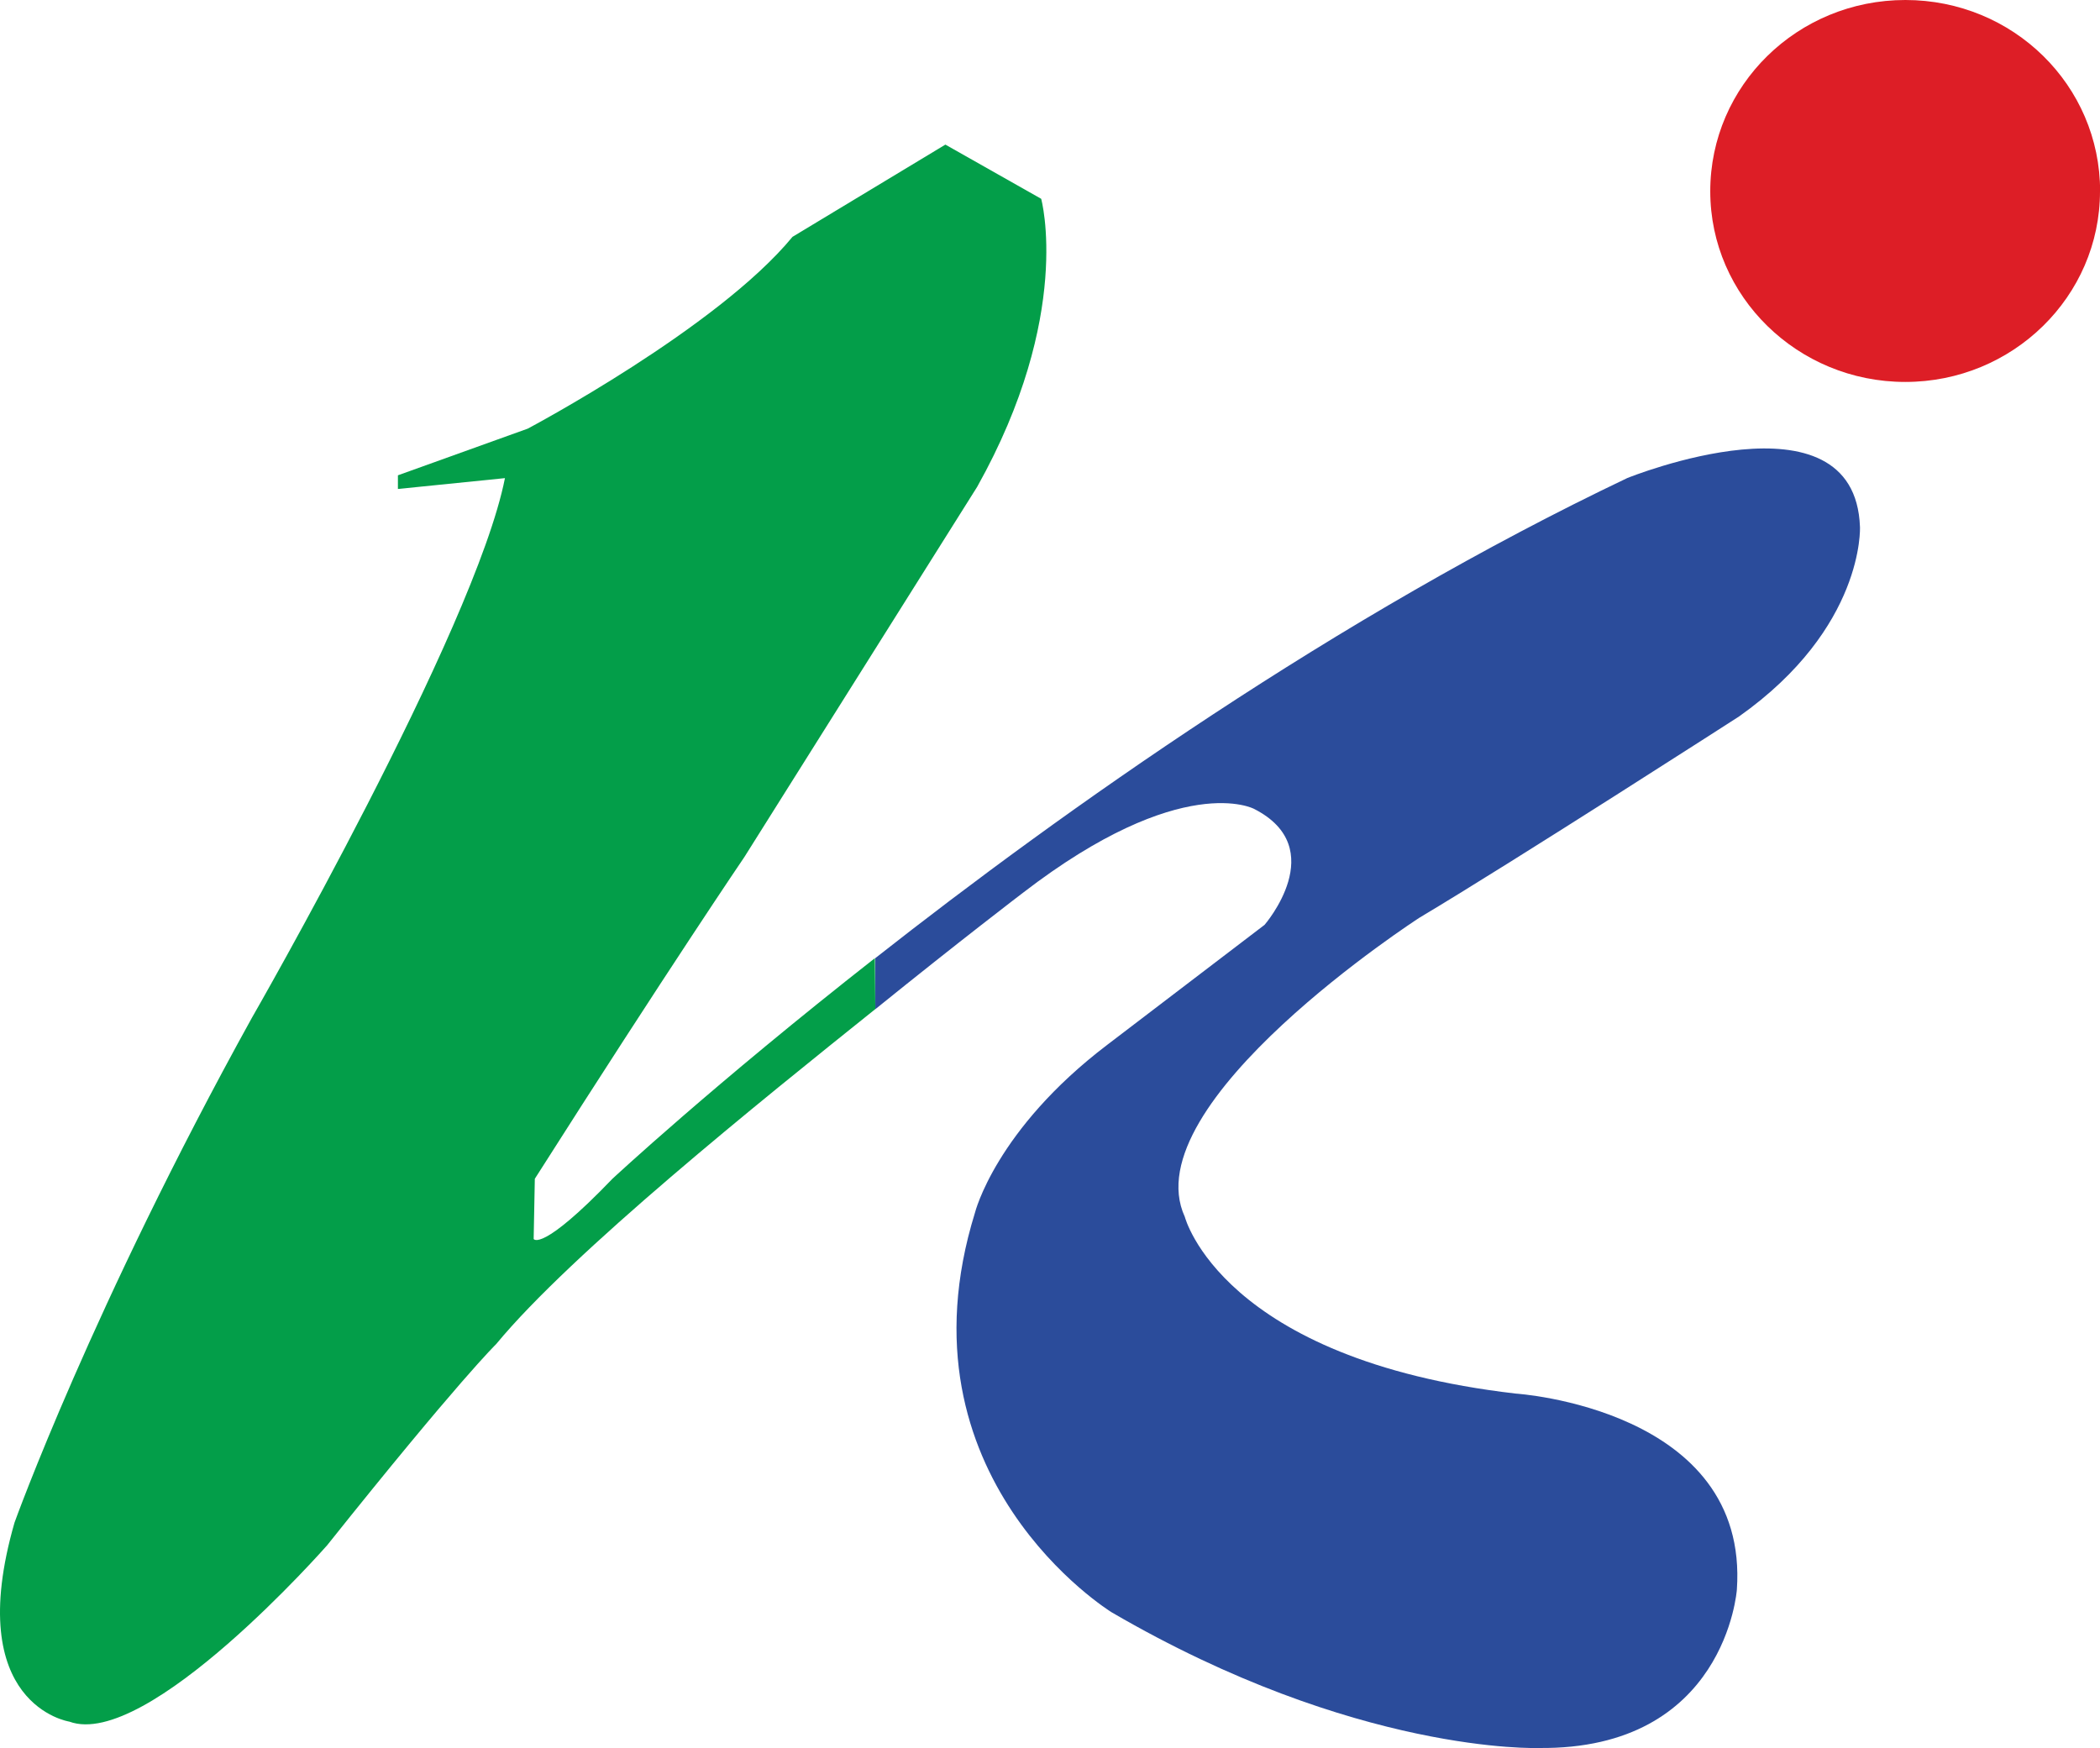 <svg xmlns="http://www.w3.org/2000/svg" viewBox="0 0 922.14 767.63"><path d="M384.19,420.74c-71,55.67-115.26,96.89-115.26,96.89-31.28,32.56-34.59,26.44-34.59,26.44l.51-26.44c59.16-93,92-141.26,92-141.26l102.25-162.6C471.31,138.38,457.2,87.3,457.2,87.3L415.13,63.5,348,104c-33,40.12-116.27,84.23-116.27,84.23l-57,20.49v6l47-4.76C208.59,276.5,110.58,447,110.58,447,40.46,573.74,6.38,668.59,6.38,668.59-16.74,748.83,30.43,756,30.43,756c34.17,12.58,113.22-77.43,113.22-77.43,58-72.68,74.2-88.32,74.2-88.32,33-40,116.11-106.75,166.51-147.13Z" style="fill:#039e49"/><path d="M384.36,443.17c37.32-30.17,64.77-51.08,64.77-51.08,70-53.88,101.57-36.88,101.57-36.88,33.83,17.25,4.59,50.91,4.59,50.91l-69.1,52.7c-49.05,37.31-58.06,73.69-58.06,73.69C392,649,488.14,708,488.14,708c107.35,62.56,187.42,59.58,187.42,59.58,82.19,1,87.12-69.53,87.12-69.53,5.53-79.55-97.15-86.1-97.15-86.1-129.19-15-145.26-77.6-145.26-77.6-23-50,103.1-131.41,103.1-131.41,41.23-24.56,140.25-88.31,140.25-88.31,55.16-39,53.12-83.21,53.12-83.21-2.21-62-102.17-21.5-102.17-21.5C587.08,270.63,467.4,355.46,384.36,420.74Z" style="fill:#2b4c9b"/><path d="M922.14,84c0,46.15-38.25,83.72-85.51,83.72S751,130.13,751,84c0-46.5,38.33-84,85.68-84s85.51,37.48,85.51,84" style="fill:#dd1e26"/></svg>